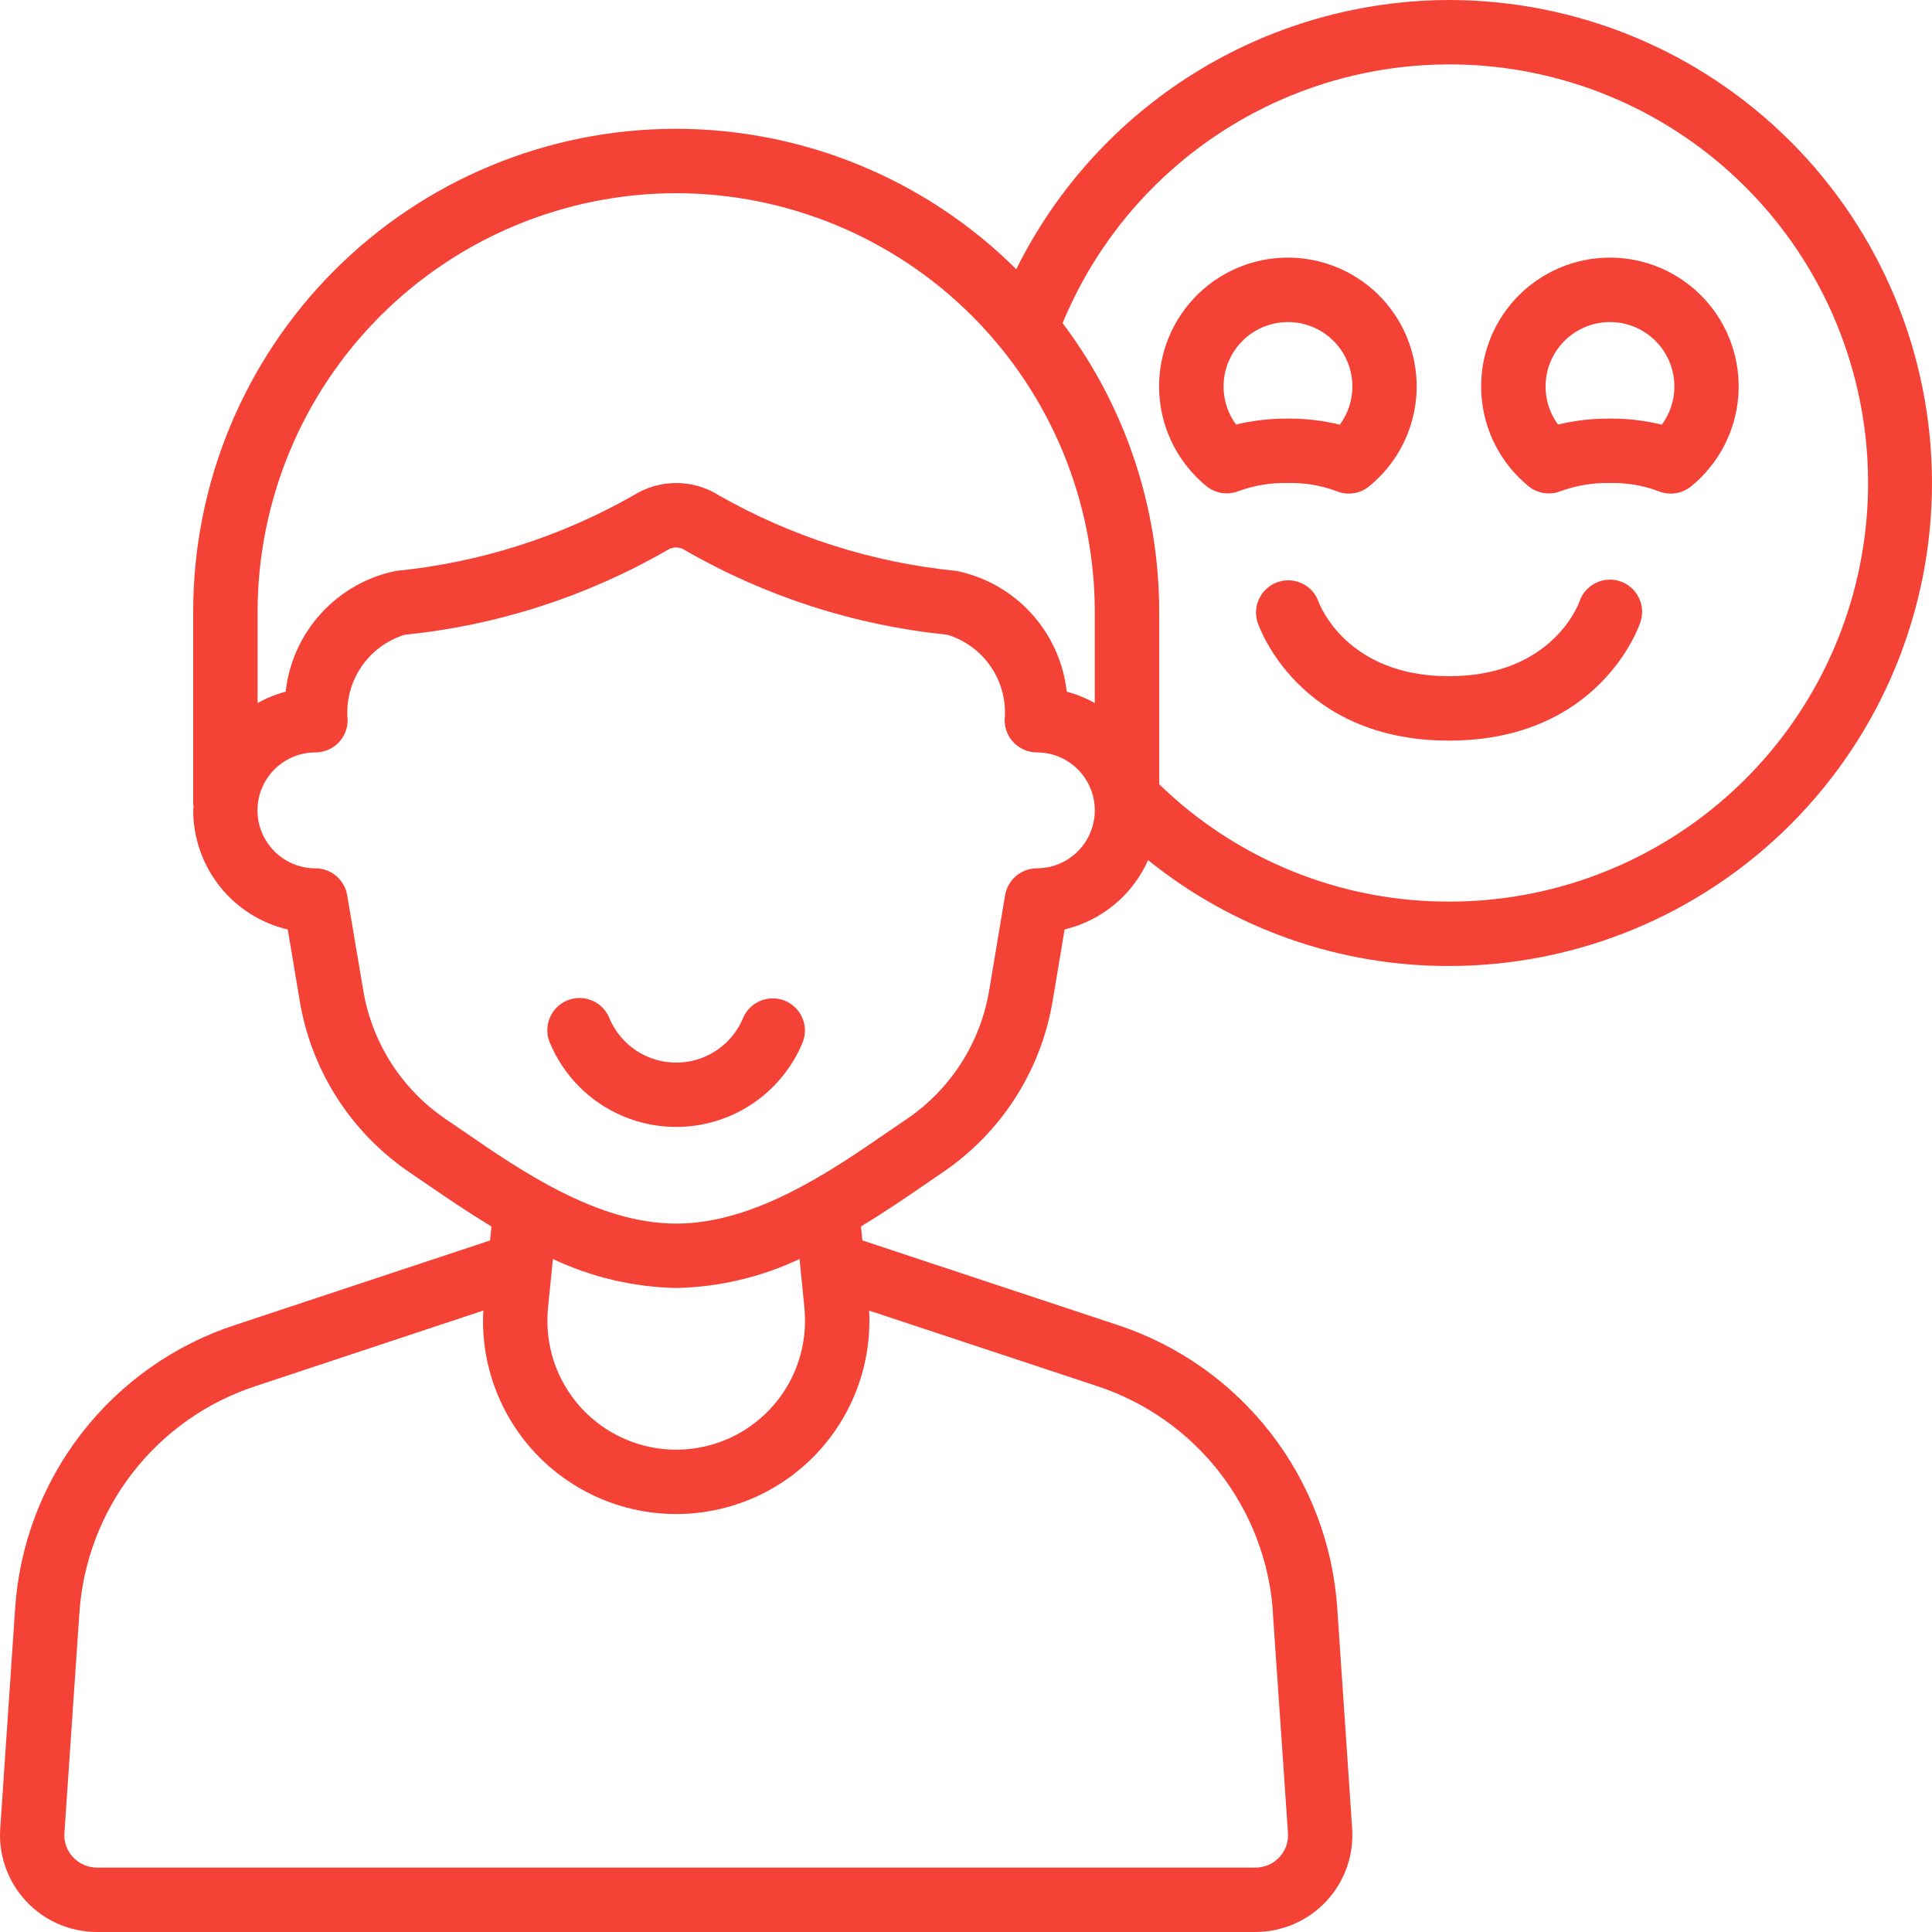<?xml version="1.0" encoding="UTF-8"?>
<svg width="1200pt" height="1200pt" version="1.1" viewBox="0 0 1200 1200" xmlns="http://www.w3.org/2000/svg">
 <g fill="#f44336">
  <path d="m900 0c-55.914 0.145-110.68 15.867-158.16 45.406-47.473 29.535-85.781 71.719-110.62 121.81-56.328-56.012-132.59-87.375-212.03-87.211-79.438 0.168-155.56 31.852-211.66 88.098-56.094 56.246-87.578 132.46-87.531 211.89v120h0.281c0 1.121-0.281 2.199-0.281 3.34 0.023 17.148 5.84 33.785 16.5 47.215 10.66 13.434 25.547 22.871 42.238 26.785l7.441 44.461c7.238 43.27 31.867 81.691 68.16 106.34l11.699 8c11.781 8.102 25 17.059 39.199 25.68l-0.859 8.66-157.88 52.34c-37.879 12.328-71.191 35.727-95.633 67.18-24.445 31.453-38.895 69.512-41.488 109.26l-9.258 136.92c-1 16.59 4.902 32.855 16.312 44.941 11.406 12.09 27.305 18.922 43.926 18.879h719.28c16.652 0.039 32.574-6.82 43.988-18.945 11.414-12.125 17.297-28.438 16.25-45.055l-9.262-136.78h0.004c-2.59-39.75-17.039-77.809-41.477-109.26-24.441-31.457-57.75-54.863-95.625-67.195l-157.88-52.32-0.879-8.66c14.219-8.621 27.441-17.578 39.199-25.68l11.68-8c36.305-24.641 60.941-63.066 68.18-106.34l7.441-44.461c23.039-5.504 42.207-21.41 51.859-43.039 52.922 42.672 118.89 65.879 186.88 65.738 79.566 0 155.87-31.605 212.13-87.867 56.262-56.262 87.867-132.57 87.867-212.13s-31.605-155.87-87.867-212.13c-56.262-56.262-132.57-87.867-212.13-87.867zm-480 120c68.934 0.078 135.02 27.496 183.76 76.238 48.742 48.742 76.16 114.83 76.238 183.76v56.68c-5.496-3.066-11.344-5.441-17.422-7.078-2.016-18.121-9.719-35.133-22.004-48.605-12.285-13.469-28.52-22.703-46.375-26.375-51.879-5.106-102.11-21.047-147.44-46.801-7.996-5.094-17.281-7.801-26.762-7.801s-18.766 2.707-26.762 7.801c-45.32 25.75-95.543 41.691-147.42 46.801-17.863 3.664-34.102 12.898-46.391 26.367-12.289 13.473-19.992 30.488-22.008 48.613-6.078 1.637-11.926 4.012-17.422 7.078v-56.68c0.078-68.934 27.496-135.02 76.238-183.76 48.742-48.742 114.83-76.16 183.76-76.238zm76.602 662 3.078 30.762c0.16 2.602 0.32 5.059 0.32 7.66 0 28.578-15.246 54.988-40 69.281-24.754 14.289-55.246 14.289-80 0-24.754-14.293-40-40.703-40-69.281 0-2.602 0.16-5.059 0.301-7.422l3.121-31c23.977 11.312 50.07 17.445 76.578 18 26.516-0.555 52.613-6.688 76.602-18zm294 220 9.398 136.64c0.355 5.523-1.605 10.945-5.422 14.961-3.856 4.113-9.258 6.434-14.898 6.398h-719.32c-5.641 0.035-11.043-2.285-14.898-6.398-3.809-3.973-5.785-9.352-5.461-14.84l9.301-136.76c2.082-31.809 13.652-62.258 33.219-87.422 19.566-25.164 46.227-43.883 76.539-53.738l141.18-46.84c-0.102 2.121-0.238 4.219-0.238 6.398 0 42.875 22.871 82.488 60 103.93 37.129 21.434 82.871 21.434 120 0 37.129-21.438 60-61.051 60-103.93 0-2 0-4.121-0.199-6.379l141.16 46.762c30.316 9.863 56.98 28.59 76.543 53.766s31.129 55.637 33.195 87.453zm-146.6-462.66c-4.731 0-9.309 1.68-12.918 4.738-3.613 3.059-6.019 7.297-6.801 11.961l-9.898 59.18h-0.004c-5.414 32.461-23.879 61.289-51.098 79.781l-12 8.199c-34.82 23.961-82.5 56.801-131.28 56.801s-96.461-32.84-131.28-56.801l-12-8.199c-27.207-18.5-45.664-47.324-51.078-79.781l-10-59.18c-0.781-4.664-3.191-8.902-6.801-11.961s-8.188-4.738-12.918-4.738c-12.863 0-24.746-6.863-31.18-18-6.43-11.137-6.43-24.863 0-36 6.434-11.137 18.316-18 31.18-18 5.301 0 10.391-2.106 14.141-5.859 3.75-3.75 5.859-8.836 5.859-14.141-1.094-11.574 1.84-23.172 8.297-32.84s16.051-16.816 27.16-20.238c57.465-5.805 113.04-23.719 163.08-52.562 3.301-2.215 7.617-2.215 10.918 0 50.043 28.848 105.63 46.758 163.1 52.562 11.117 3.41 20.719 10.551 27.191 20.215 6.469 9.664 9.41 21.262 8.328 32.844 0 5.305 2.106 10.391 5.859 14.141 3.75 3.75 8.836 5.859 14.141 5.859 12.863 0 24.746 6.859 31.176 18 6.434 11.137 6.434 24.859 0 36-6.43 11.137-18.312 18-31.176 18zm256 20.66c-67.219 0.148-131.83-26.016-180-72.898v-107.1c-0.004-64.703-21.062-127.64-60-179.32 24.105-58.32 68.602-105.88 125.19-133.82 56.582-27.934 121.4-34.336 182.36-18.012 60.957 16.324 113.89 54.262 148.95 106.74 35.051 52.477 49.82 115.91 41.555 178.47-8.27 62.562-39.008 119.98-86.484 161.55-47.477 41.57-108.45 64.457-171.56 64.387z"/>
  <path d="m830.28 305.14c3.297 1.324 6.887 1.746 10.402 1.223 3.516-0.523 6.828-1.973 9.598-4.203 17.223-13.953 27.887-34.426 29.445-56.539 1.559-22.113-6.129-43.879-21.227-60.109s-36.254-25.469-58.418-25.516c-22.168-0.043-43.359 9.113-58.52 25.285-15.16 16.168-22.934 37.906-21.465 60.023 1.473 22.117 12.055 42.633 29.223 56.656 2.762 2.242 6.07 3.707 9.586 4.246 3.516 0.535 7.109 0.129 10.414-1.188 9.828-3.559 20.23-5.262 30.68-5.019 10.328-0.242 20.609 1.5 30.281 5.141zm-62.559-41.461h-0.004c-5.856-7.992-8.535-17.879-7.523-27.734 1.016-9.859 5.656-18.988 13.016-25.625 7.363-6.633 16.926-10.297 26.836-10.281 9.914 0.016 19.465 3.711 26.805 10.367 7.344 6.656 11.953 15.801 12.938 25.66 0.984 9.863-1.727 19.738-7.609 27.715-10.527-2.598-21.336-3.867-32.18-3.781-10.867-0.082-21.707 1.156-32.281 3.68z"/>
  <path d="m1e3 160c-22.16-0.012-43.332 9.168-58.469 25.352-15.137 16.188-22.883 37.922-21.395 60.035 1.492 22.109 12.09 42.609 29.262 56.613 2.762 2.242 6.07 3.707 9.586 4.246 3.516 0.539 7.109 0.129 10.414-1.188 9.801-3.562 20.176-5.277 30.602-5.059 10.328-0.242 20.609 1.5 30.281 5.141 3.297 1.324 6.887 1.746 10.402 1.223 3.516-0.523 6.828-1.973 9.598-4.203 17.23-13.961 27.891-34.445 29.441-56.566 1.551-22.121-6.148-43.891-21.262-60.121-15.113-16.227-36.285-25.449-58.461-25.473zm32.18 103.78c-10.527-2.598-21.336-3.867-32.18-3.781-10.867-0.082-21.707 1.156-32.281 3.68-5.856-7.992-8.535-17.879-7.523-27.734 1.016-9.859 5.656-18.988 13.016-25.625 7.363-6.633 16.926-10.297 26.836-10.281 9.914 0.016 19.465 3.711 26.805 10.367 7.344 6.656 11.953 15.801 12.938 25.66 0.984 9.863-1.727 19.738-7.609 27.715z"/>
  <path d="m1006.3 361.04c-5.027-1.672-10.516-1.281-15.254 1.09-4.742 2.371-8.348 6.523-10.027 11.551-0.16 0.461-16.199 46.32-81.039 46.32-63.5 0-80.281-44.262-81.078-46.48-2.434-6.578-8.129-11.398-15.016-12.715-6.891-1.312-13.961 1.078-18.641 6.301-4.68 5.223-6.281 12.512-4.227 19.215 0.961 3.019 25.621 73.68 118.96 73.68s118-70.66 118.96-73.68c1.672-5.027 1.281-10.516-1.09-15.254-2.371-4.742-6.523-8.348-11.551-10.027z"/>
  <path d="m487.18 621.46c-4.93-1.91-10.418-1.789-15.262 0.336-4.84 2.125-8.645 6.082-10.578 11.004-4.664 10.828-13.391 19.395-24.305 23.855-10.91 4.461-23.141 4.461-34.051 0-10.914-4.461-19.641-13.027-24.305-23.855-2.539-6.684-8.453-11.508-15.512-12.648-7.059-1.145-14.191 1.566-18.711 7.109s-5.738 13.074-3.195 19.758c8.547 20.992 25.125 37.699 46.047 46.414s44.461 8.715 65.383 0 37.5-25.422 46.047-46.414c1.812-4.926 1.617-10.363-0.547-15.145-2.16-4.781-6.117-8.523-11.012-10.414z"/>
 </g>
</svg>
